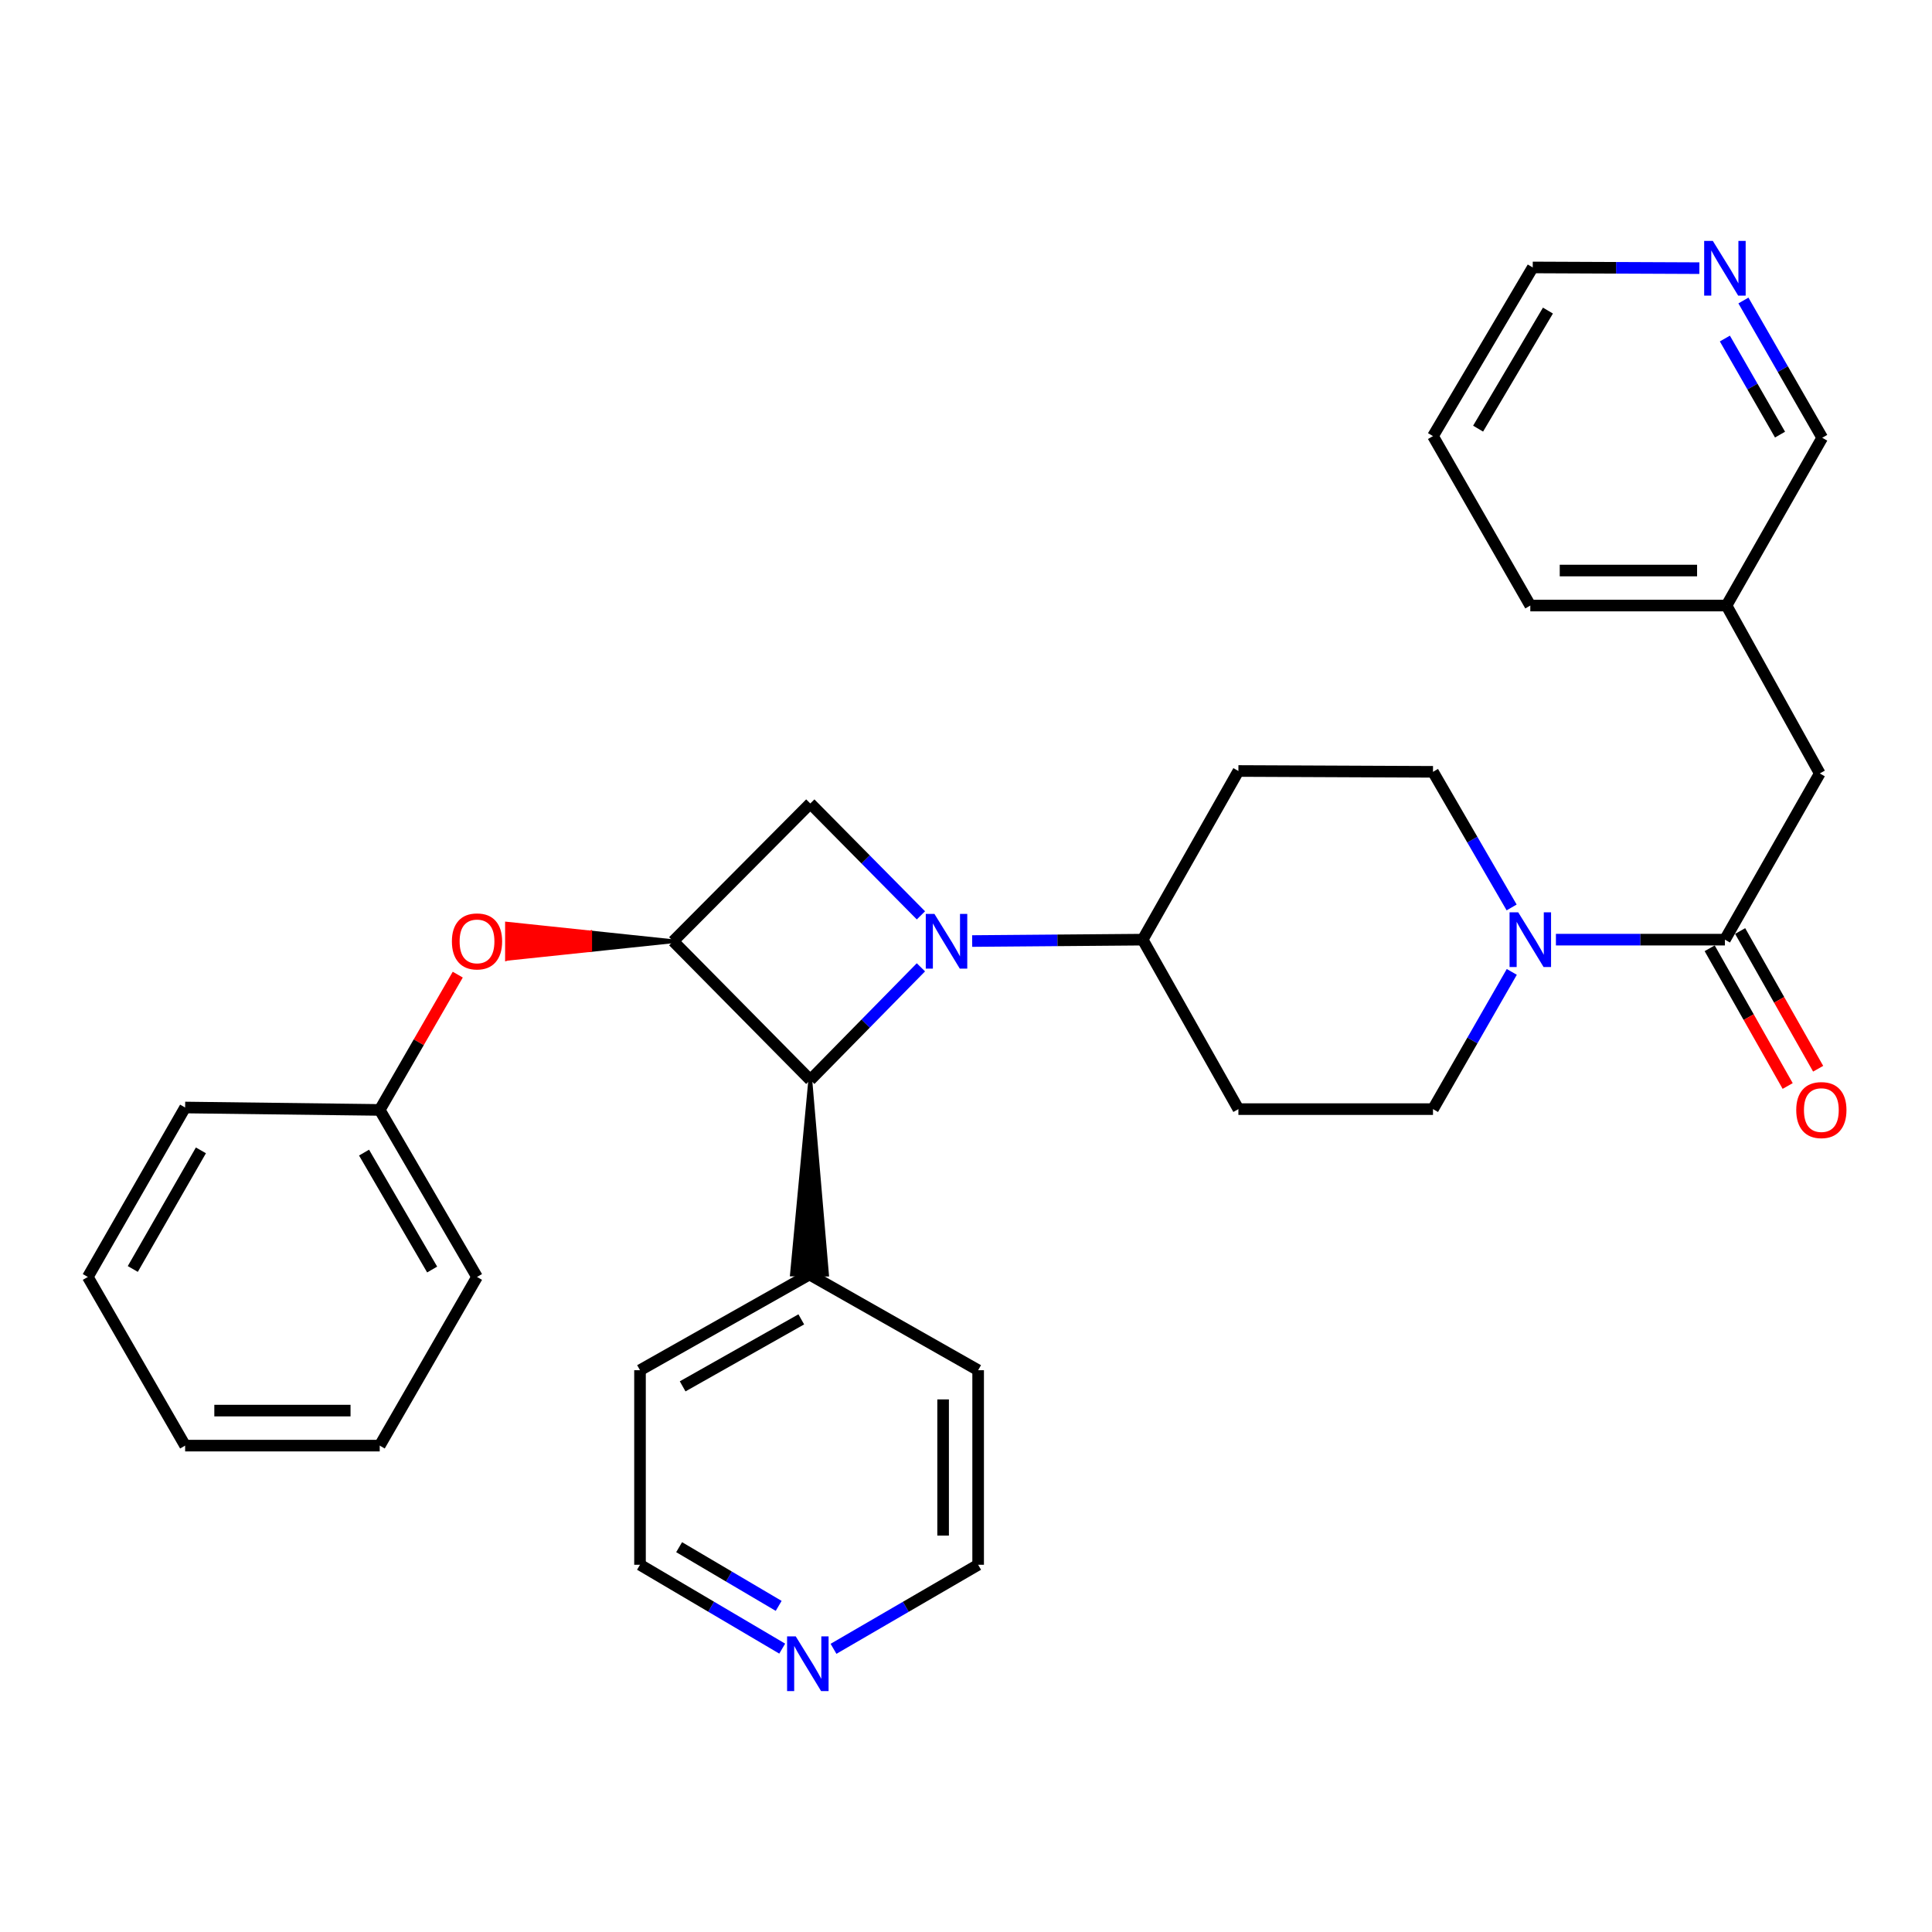 <?xml version='1.0' encoding='iso-8859-1'?>
<svg version='1.1' baseProfile='full'
              xmlns='http://www.w3.org/2000/svg'
                      xmlns:rdkit='http://www.rdkit.org/xml'
                      xmlns:xlink='http://www.w3.org/1999/xlink'
                  xml:space='preserve'
width='1000px' height='1000px' viewBox='0 0 1000 1000'>
<!-- END OF HEADER -->
<rect style='opacity:1.0;fill:#FFFFFF;stroke:none' width='1000' height='1000' x='0' y='0'> </rect>
<path class='bond-1' d='M 476.662,500.683 L 448.033,529.827' style='fill:none;fill-rule:evenodd;stroke:#0000FF;stroke-width:6px;stroke-linecap:butt;stroke-linejoin:miter;stroke-opacity:1' />
<path class='bond-1' d='M 448.033,529.827 L 419.404,558.971' style='fill:none;fill-rule:evenodd;stroke:#000000;stroke-width:6px;stroke-linecap:butt;stroke-linejoin:miter;stroke-opacity:1' />
<path class='bond-2' d='M 476.67,473.79 L 448.037,444.83' style='fill:none;fill-rule:evenodd;stroke:#0000FF;stroke-width:6px;stroke-linecap:butt;stroke-linejoin:miter;stroke-opacity:1' />
<path class='bond-2' d='M 448.037,444.83 L 419.404,415.869' style='fill:none;fill-rule:evenodd;stroke:#000000;stroke-width:6px;stroke-linecap:butt;stroke-linejoin:miter;stroke-opacity:1' />
<path class='bond-5' d='M 503.196,487.081 L 547.324,486.722' style='fill:none;fill-rule:evenodd;stroke:#0000FF;stroke-width:6px;stroke-linecap:butt;stroke-linejoin:miter;stroke-opacity:1' />
<path class='bond-5' d='M 547.324,486.722 L 591.452,486.363' style='fill:none;fill-rule:evenodd;stroke:#000000;stroke-width:6px;stroke-linecap:butt;stroke-linejoin:miter;stroke-opacity:1' />
<path class='bond-0' d='M 348.467,487.189 L 419.404,415.869' style='fill:none;fill-rule:evenodd;stroke:#000000;stroke-width:6px;stroke-linecap:butt;stroke-linejoin:miter;stroke-opacity:1' />
<path class='bond-6' d='M 348.467,487.189 L 305.454,482.656 L 305.454,491.721 Z' style='fill:#000000;fill-rule:evenodd;fill-opacity:1;stroke:#000000;stroke-width:2px;stroke-linecap:butt;stroke-linejoin:miter;stroke-opacity:1;' />
<path class='bond-6' d='M 305.454,482.656 L 262.442,496.253 L 262.442,478.124 Z' style='fill:#FF0000;fill-rule:evenodd;fill-opacity:1;stroke:#FF0000;stroke-width:2px;stroke-linecap:butt;stroke-linejoin:miter;stroke-opacity:1;' />
<path class='bond-6' d='M 305.454,482.656 L 305.454,491.721 L 262.442,496.253 Z' style='fill:#FF0000;fill-rule:evenodd;fill-opacity:1;stroke:#FF0000;stroke-width:2px;stroke-linecap:butt;stroke-linejoin:miter;stroke-opacity:1;' />
<path class='bond-31' d='M 348.467,487.189 L 419.404,558.971' style='fill:none;fill-rule:evenodd;stroke:#000000;stroke-width:6px;stroke-linecap:butt;stroke-linejoin:miter;stroke-opacity:1' />
<path class='bond-13' d='M 419.404,558.971 L 409.916,659.642 L 428.045,659.718 Z' style='fill:#000000;fill-rule:evenodd;fill-opacity:1;stroke:#000000;stroke-width:2px;stroke-linecap:butt;stroke-linejoin:miter;stroke-opacity:1;' />
<path class='bond-3' d='M 782.501,503.051 L 762.108,538.565' style='fill:none;fill-rule:evenodd;stroke:#0000FF;stroke-width:6px;stroke-linecap:butt;stroke-linejoin:miter;stroke-opacity:1' />
<path class='bond-3' d='M 762.108,538.565 L 741.714,574.079' style='fill:none;fill-rule:evenodd;stroke:#000000;stroke-width:6px;stroke-linecap:butt;stroke-linejoin:miter;stroke-opacity:1' />
<path class='bond-4' d='M 805.342,486.363 L 849.077,486.363' style='fill:none;fill-rule:evenodd;stroke:#0000FF;stroke-width:6px;stroke-linecap:butt;stroke-linejoin:miter;stroke-opacity:1' />
<path class='bond-4' d='M 849.077,486.363 L 892.813,486.363' style='fill:none;fill-rule:evenodd;stroke:#000000;stroke-width:6px;stroke-linecap:butt;stroke-linejoin:miter;stroke-opacity:1' />
<path class='bond-32' d='M 782.418,469.692 L 762.066,434.592' style='fill:none;fill-rule:evenodd;stroke:#0000FF;stroke-width:6px;stroke-linecap:butt;stroke-linejoin:miter;stroke-opacity:1' />
<path class='bond-32' d='M 762.066,434.592 L 741.714,399.493' style='fill:none;fill-rule:evenodd;stroke:#000000;stroke-width:6px;stroke-linecap:butt;stroke-linejoin:miter;stroke-opacity:1' />
<path class='bond-11' d='M 892.813,486.363 L 941.913,400.329' style='fill:none;fill-rule:evenodd;stroke:#000000;stroke-width:6px;stroke-linecap:butt;stroke-linejoin:miter;stroke-opacity:1' />
<path class='bond-12' d='M 884.925,490.83 L 905.111,526.469' style='fill:none;fill-rule:evenodd;stroke:#000000;stroke-width:6px;stroke-linecap:butt;stroke-linejoin:miter;stroke-opacity:1' />
<path class='bond-12' d='M 905.111,526.469 L 925.297,562.107' style='fill:none;fill-rule:evenodd;stroke:#FF0000;stroke-width:6px;stroke-linecap:butt;stroke-linejoin:miter;stroke-opacity:1' />
<path class='bond-12' d='M 900.7,481.895 L 920.886,517.534' style='fill:none;fill-rule:evenodd;stroke:#000000;stroke-width:6px;stroke-linecap:butt;stroke-linejoin:miter;stroke-opacity:1' />
<path class='bond-12' d='M 920.886,517.534 L 941.072,553.172' style='fill:none;fill-rule:evenodd;stroke:#FF0000;stroke-width:6px;stroke-linecap:butt;stroke-linejoin:miter;stroke-opacity:1' />
<path class='bond-7' d='M 591.452,486.363 L 640.995,399.06' style='fill:none;fill-rule:evenodd;stroke:#000000;stroke-width:6px;stroke-linecap:butt;stroke-linejoin:miter;stroke-opacity:1' />
<path class='bond-8' d='M 591.452,486.363 L 640.995,574.079' style='fill:none;fill-rule:evenodd;stroke:#000000;stroke-width:6px;stroke-linecap:butt;stroke-linejoin:miter;stroke-opacity:1' />
<path class='bond-16' d='M 236.935,504.468 L 216.739,539.48' style='fill:none;fill-rule:evenodd;stroke:#FF0000;stroke-width:6px;stroke-linecap:butt;stroke-linejoin:miter;stroke-opacity:1' />
<path class='bond-16' d='M 216.739,539.48 L 196.543,574.492' style='fill:none;fill-rule:evenodd;stroke:#000000;stroke-width:6px;stroke-linecap:butt;stroke-linejoin:miter;stroke-opacity:1' />
<path class='bond-10' d='M 640.995,399.06 L 741.714,399.493' style='fill:none;fill-rule:evenodd;stroke:#000000;stroke-width:6px;stroke-linecap:butt;stroke-linejoin:miter;stroke-opacity:1' />
<path class='bond-9' d='M 640.995,574.079 L 741.714,574.079' style='fill:none;fill-rule:evenodd;stroke:#000000;stroke-width:6px;stroke-linecap:butt;stroke-linejoin:miter;stroke-opacity:1' />
<path class='bond-17' d='M 941.913,400.329 L 893.639,313.438' style='fill:none;fill-rule:evenodd;stroke:#000000;stroke-width:6px;stroke-linecap:butt;stroke-linejoin:miter;stroke-opacity:1' />
<path class='bond-22' d='M 418.981,659.68 L 506.284,709.223' style='fill:none;fill-rule:evenodd;stroke:#000000;stroke-width:6px;stroke-linecap:butt;stroke-linejoin:miter;stroke-opacity:1' />
<path class='bond-23' d='M 418.981,659.68 L 331.265,709.223' style='fill:none;fill-rule:evenodd;stroke:#000000;stroke-width:6px;stroke-linecap:butt;stroke-linejoin:miter;stroke-opacity:1' />
<path class='bond-23' d='M 414.739,682.897 L 353.338,717.577' style='fill:none;fill-rule:evenodd;stroke:#000000;stroke-width:6px;stroke-linecap:butt;stroke-linejoin:miter;stroke-opacity:1' />
<path class='bond-14' d='M 902.394,155.541 L 922.788,191.065' style='fill:none;fill-rule:evenodd;stroke:#0000FF;stroke-width:6px;stroke-linecap:butt;stroke-linejoin:miter;stroke-opacity:1' />
<path class='bond-14' d='M 922.788,191.065 L 943.182,226.588' style='fill:none;fill-rule:evenodd;stroke:#000000;stroke-width:6px;stroke-linecap:butt;stroke-linejoin:miter;stroke-opacity:1' />
<path class='bond-14' d='M 892.79,175.225 L 907.066,200.091' style='fill:none;fill-rule:evenodd;stroke:#0000FF;stroke-width:6px;stroke-linecap:butt;stroke-linejoin:miter;stroke-opacity:1' />
<path class='bond-14' d='M 907.066,200.091 L 921.342,224.958' style='fill:none;fill-rule:evenodd;stroke:#000000;stroke-width:6px;stroke-linecap:butt;stroke-linejoin:miter;stroke-opacity:1' />
<path class='bond-35' d='M 879.586,138.796 L 836.464,138.613' style='fill:none;fill-rule:evenodd;stroke:#0000FF;stroke-width:6px;stroke-linecap:butt;stroke-linejoin:miter;stroke-opacity:1' />
<path class='bond-35' d='M 836.464,138.613 L 793.343,138.429' style='fill:none;fill-rule:evenodd;stroke:#000000;stroke-width:6px;stroke-linecap:butt;stroke-linejoin:miter;stroke-opacity:1' />
<path class='bond-15' d='M 404.873,853.328 L 368.069,831.625' style='fill:none;fill-rule:evenodd;stroke:#0000FF;stroke-width:6px;stroke-linecap:butt;stroke-linejoin:miter;stroke-opacity:1' />
<path class='bond-15' d='M 368.069,831.625 L 331.265,809.922' style='fill:none;fill-rule:evenodd;stroke:#000000;stroke-width:6px;stroke-linecap:butt;stroke-linejoin:miter;stroke-opacity:1' />
<path class='bond-15' d='M 403.041,831.201 L 377.278,816.009' style='fill:none;fill-rule:evenodd;stroke:#0000FF;stroke-width:6px;stroke-linecap:butt;stroke-linejoin:miter;stroke-opacity:1' />
<path class='bond-15' d='M 377.278,816.009 L 351.515,800.817' style='fill:none;fill-rule:evenodd;stroke:#000000;stroke-width:6px;stroke-linecap:butt;stroke-linejoin:miter;stroke-opacity:1' />
<path class='bond-33' d='M 431.424,853.425 L 468.854,831.674' style='fill:none;fill-rule:evenodd;stroke:#0000FF;stroke-width:6px;stroke-linecap:butt;stroke-linejoin:miter;stroke-opacity:1' />
<path class='bond-33' d='M 468.854,831.674 L 506.284,809.922' style='fill:none;fill-rule:evenodd;stroke:#000000;stroke-width:6px;stroke-linecap:butt;stroke-linejoin:miter;stroke-opacity:1' />
<path class='bond-24' d='M 196.543,574.492 L 246.902,660.949' style='fill:none;fill-rule:evenodd;stroke:#000000;stroke-width:6px;stroke-linecap:butt;stroke-linejoin:miter;stroke-opacity:1' />
<path class='bond-24' d='M 188.431,596.585 L 223.683,657.105' style='fill:none;fill-rule:evenodd;stroke:#000000;stroke-width:6px;stroke-linecap:butt;stroke-linejoin:miter;stroke-opacity:1' />
<path class='bond-25' d='M 196.543,574.492 L 95.824,573.243' style='fill:none;fill-rule:evenodd;stroke:#000000;stroke-width:6px;stroke-linecap:butt;stroke-linejoin:miter;stroke-opacity:1' />
<path class='bond-18' d='M 893.639,313.438 L 943.182,226.588' style='fill:none;fill-rule:evenodd;stroke:#000000;stroke-width:6px;stroke-linecap:butt;stroke-linejoin:miter;stroke-opacity:1' />
<path class='bond-26' d='M 893.639,313.438 L 792.084,313.438' style='fill:none;fill-rule:evenodd;stroke:#000000;stroke-width:6px;stroke-linecap:butt;stroke-linejoin:miter;stroke-opacity:1' />
<path class='bond-26' d='M 878.406,295.309 L 807.317,295.309' style='fill:none;fill-rule:evenodd;stroke:#000000;stroke-width:6px;stroke-linecap:butt;stroke-linejoin:miter;stroke-opacity:1' />
<path class='bond-19' d='M 331.265,809.922 L 331.265,709.223' style='fill:none;fill-rule:evenodd;stroke:#000000;stroke-width:6px;stroke-linecap:butt;stroke-linejoin:miter;stroke-opacity:1' />
<path class='bond-20' d='M 506.284,809.922 L 506.284,709.223' style='fill:none;fill-rule:evenodd;stroke:#000000;stroke-width:6px;stroke-linecap:butt;stroke-linejoin:miter;stroke-opacity:1' />
<path class='bond-20' d='M 488.154,794.817 L 488.154,724.328' style='fill:none;fill-rule:evenodd;stroke:#000000;stroke-width:6px;stroke-linecap:butt;stroke-linejoin:miter;stroke-opacity:1' />
<path class='bond-21' d='M 793.343,138.429 L 741.714,225.732' style='fill:none;fill-rule:evenodd;stroke:#000000;stroke-width:6px;stroke-linecap:butt;stroke-linejoin:miter;stroke-opacity:1' />
<path class='bond-21' d='M 801.204,160.753 L 765.064,221.865' style='fill:none;fill-rule:evenodd;stroke:#000000;stroke-width:6px;stroke-linecap:butt;stroke-linejoin:miter;stroke-opacity:1' />
<path class='bond-29' d='M 246.902,660.949 L 196.543,748.252' style='fill:none;fill-rule:evenodd;stroke:#000000;stroke-width:6px;stroke-linecap:butt;stroke-linejoin:miter;stroke-opacity:1' />
<path class='bond-28' d='M 95.824,573.243 L 45.455,660.949' style='fill:none;fill-rule:evenodd;stroke:#000000;stroke-width:6px;stroke-linecap:butt;stroke-linejoin:miter;stroke-opacity:1' />
<path class='bond-28' d='M 103.99,595.427 L 68.731,656.822' style='fill:none;fill-rule:evenodd;stroke:#000000;stroke-width:6px;stroke-linecap:butt;stroke-linejoin:miter;stroke-opacity:1' />
<path class='bond-27' d='M 792.084,313.438 L 741.714,225.732' style='fill:none;fill-rule:evenodd;stroke:#000000;stroke-width:6px;stroke-linecap:butt;stroke-linejoin:miter;stroke-opacity:1' />
<path class='bond-30' d='M 45.455,660.949 L 95.824,748.252' style='fill:none;fill-rule:evenodd;stroke:#000000;stroke-width:6px;stroke-linecap:butt;stroke-linejoin:miter;stroke-opacity:1' />
<path class='bond-34' d='M 196.543,748.252 L 95.824,748.252' style='fill:none;fill-rule:evenodd;stroke:#000000;stroke-width:6px;stroke-linecap:butt;stroke-linejoin:miter;stroke-opacity:1' />
<path class='bond-34' d='M 181.435,730.123 L 110.932,730.123' style='fill:none;fill-rule:evenodd;stroke:#000000;stroke-width:6px;stroke-linecap:butt;stroke-linejoin:miter;stroke-opacity:1' />
<path  class='atom-0' d='M 483.657 473.029
L 492.937 488.029
Q 493.857 489.509, 495.337 492.189
Q 496.817 494.869, 496.897 495.029
L 496.897 473.029
L 500.657 473.029
L 500.657 501.349
L 496.777 501.349
L 486.817 484.949
Q 485.657 483.029, 484.417 480.829
Q 483.217 478.629, 482.857 477.949
L 482.857 501.349
L 479.177 501.349
L 479.177 473.029
L 483.657 473.029
' fill='#0000FF'/>
<path  class='atom-4' d='M 785.824 472.203
L 795.104 487.203
Q 796.024 488.683, 797.504 491.363
Q 798.984 494.043, 799.064 494.203
L 799.064 472.203
L 802.824 472.203
L 802.824 500.523
L 798.944 500.523
L 788.984 484.123
Q 787.824 482.203, 786.584 480.003
Q 785.384 477.803, 785.024 477.123
L 785.024 500.523
L 781.344 500.523
L 781.344 472.203
L 785.824 472.203
' fill='#0000FF'/>
<path  class='atom-7' d='M 233.902 487.269
Q 233.902 480.469, 237.262 476.669
Q 240.622 472.869, 246.902 472.869
Q 253.182 472.869, 256.542 476.669
Q 259.902 480.469, 259.902 487.269
Q 259.902 494.149, 256.502 498.069
Q 253.102 501.949, 246.902 501.949
Q 240.662 501.949, 237.262 498.069
Q 233.902 494.189, 233.902 487.269
M 246.902 498.749
Q 251.222 498.749, 253.542 495.869
Q 255.902 492.949, 255.902 487.269
Q 255.902 481.709, 253.542 478.909
Q 251.222 476.069, 246.902 476.069
Q 242.582 476.069, 240.222 478.869
Q 237.902 481.669, 237.902 487.269
Q 237.902 492.989, 240.222 495.869
Q 242.582 498.749, 246.902 498.749
' fill='#FF0000'/>
<path  class='atom-13' d='M 929.729 574.572
Q 929.729 567.772, 933.089 563.972
Q 936.449 560.172, 942.729 560.172
Q 949.009 560.172, 952.369 563.972
Q 955.729 567.772, 955.729 574.572
Q 955.729 581.452, 952.329 585.372
Q 948.929 589.252, 942.729 589.252
Q 936.489 589.252, 933.089 585.372
Q 929.729 581.492, 929.729 574.572
M 942.729 586.052
Q 947.049 586.052, 949.369 583.172
Q 951.729 580.252, 951.729 574.572
Q 951.729 569.012, 949.369 566.212
Q 947.049 563.372, 942.729 563.372
Q 938.409 563.372, 936.049 566.172
Q 933.729 568.972, 933.729 574.572
Q 933.729 580.292, 936.049 583.172
Q 938.409 586.052, 942.729 586.052
' fill='#FF0000'/>
<path  class='atom-15' d='M 886.553 124.692
L 895.833 139.692
Q 896.753 141.172, 898.233 143.852
Q 899.713 146.532, 899.793 146.692
L 899.793 124.692
L 903.553 124.692
L 903.553 153.012
L 899.673 153.012
L 889.713 136.612
Q 888.553 134.692, 887.313 132.492
Q 886.113 130.292, 885.753 129.612
L 885.753 153.012
L 882.073 153.012
L 882.073 124.692
L 886.553 124.692
' fill='#0000FF'/>
<path  class='atom-16' d='M 411.875 846.988
L 421.155 861.988
Q 422.075 863.468, 423.555 866.148
Q 425.035 868.828, 425.115 868.988
L 425.115 846.988
L 428.875 846.988
L 428.875 875.308
L 424.995 875.308
L 415.035 858.908
Q 413.875 856.988, 412.635 854.788
Q 411.435 852.588, 411.075 851.908
L 411.075 875.308
L 407.395 875.308
L 407.395 846.988
L 411.875 846.988
' fill='#0000FF'/>
</svg>
